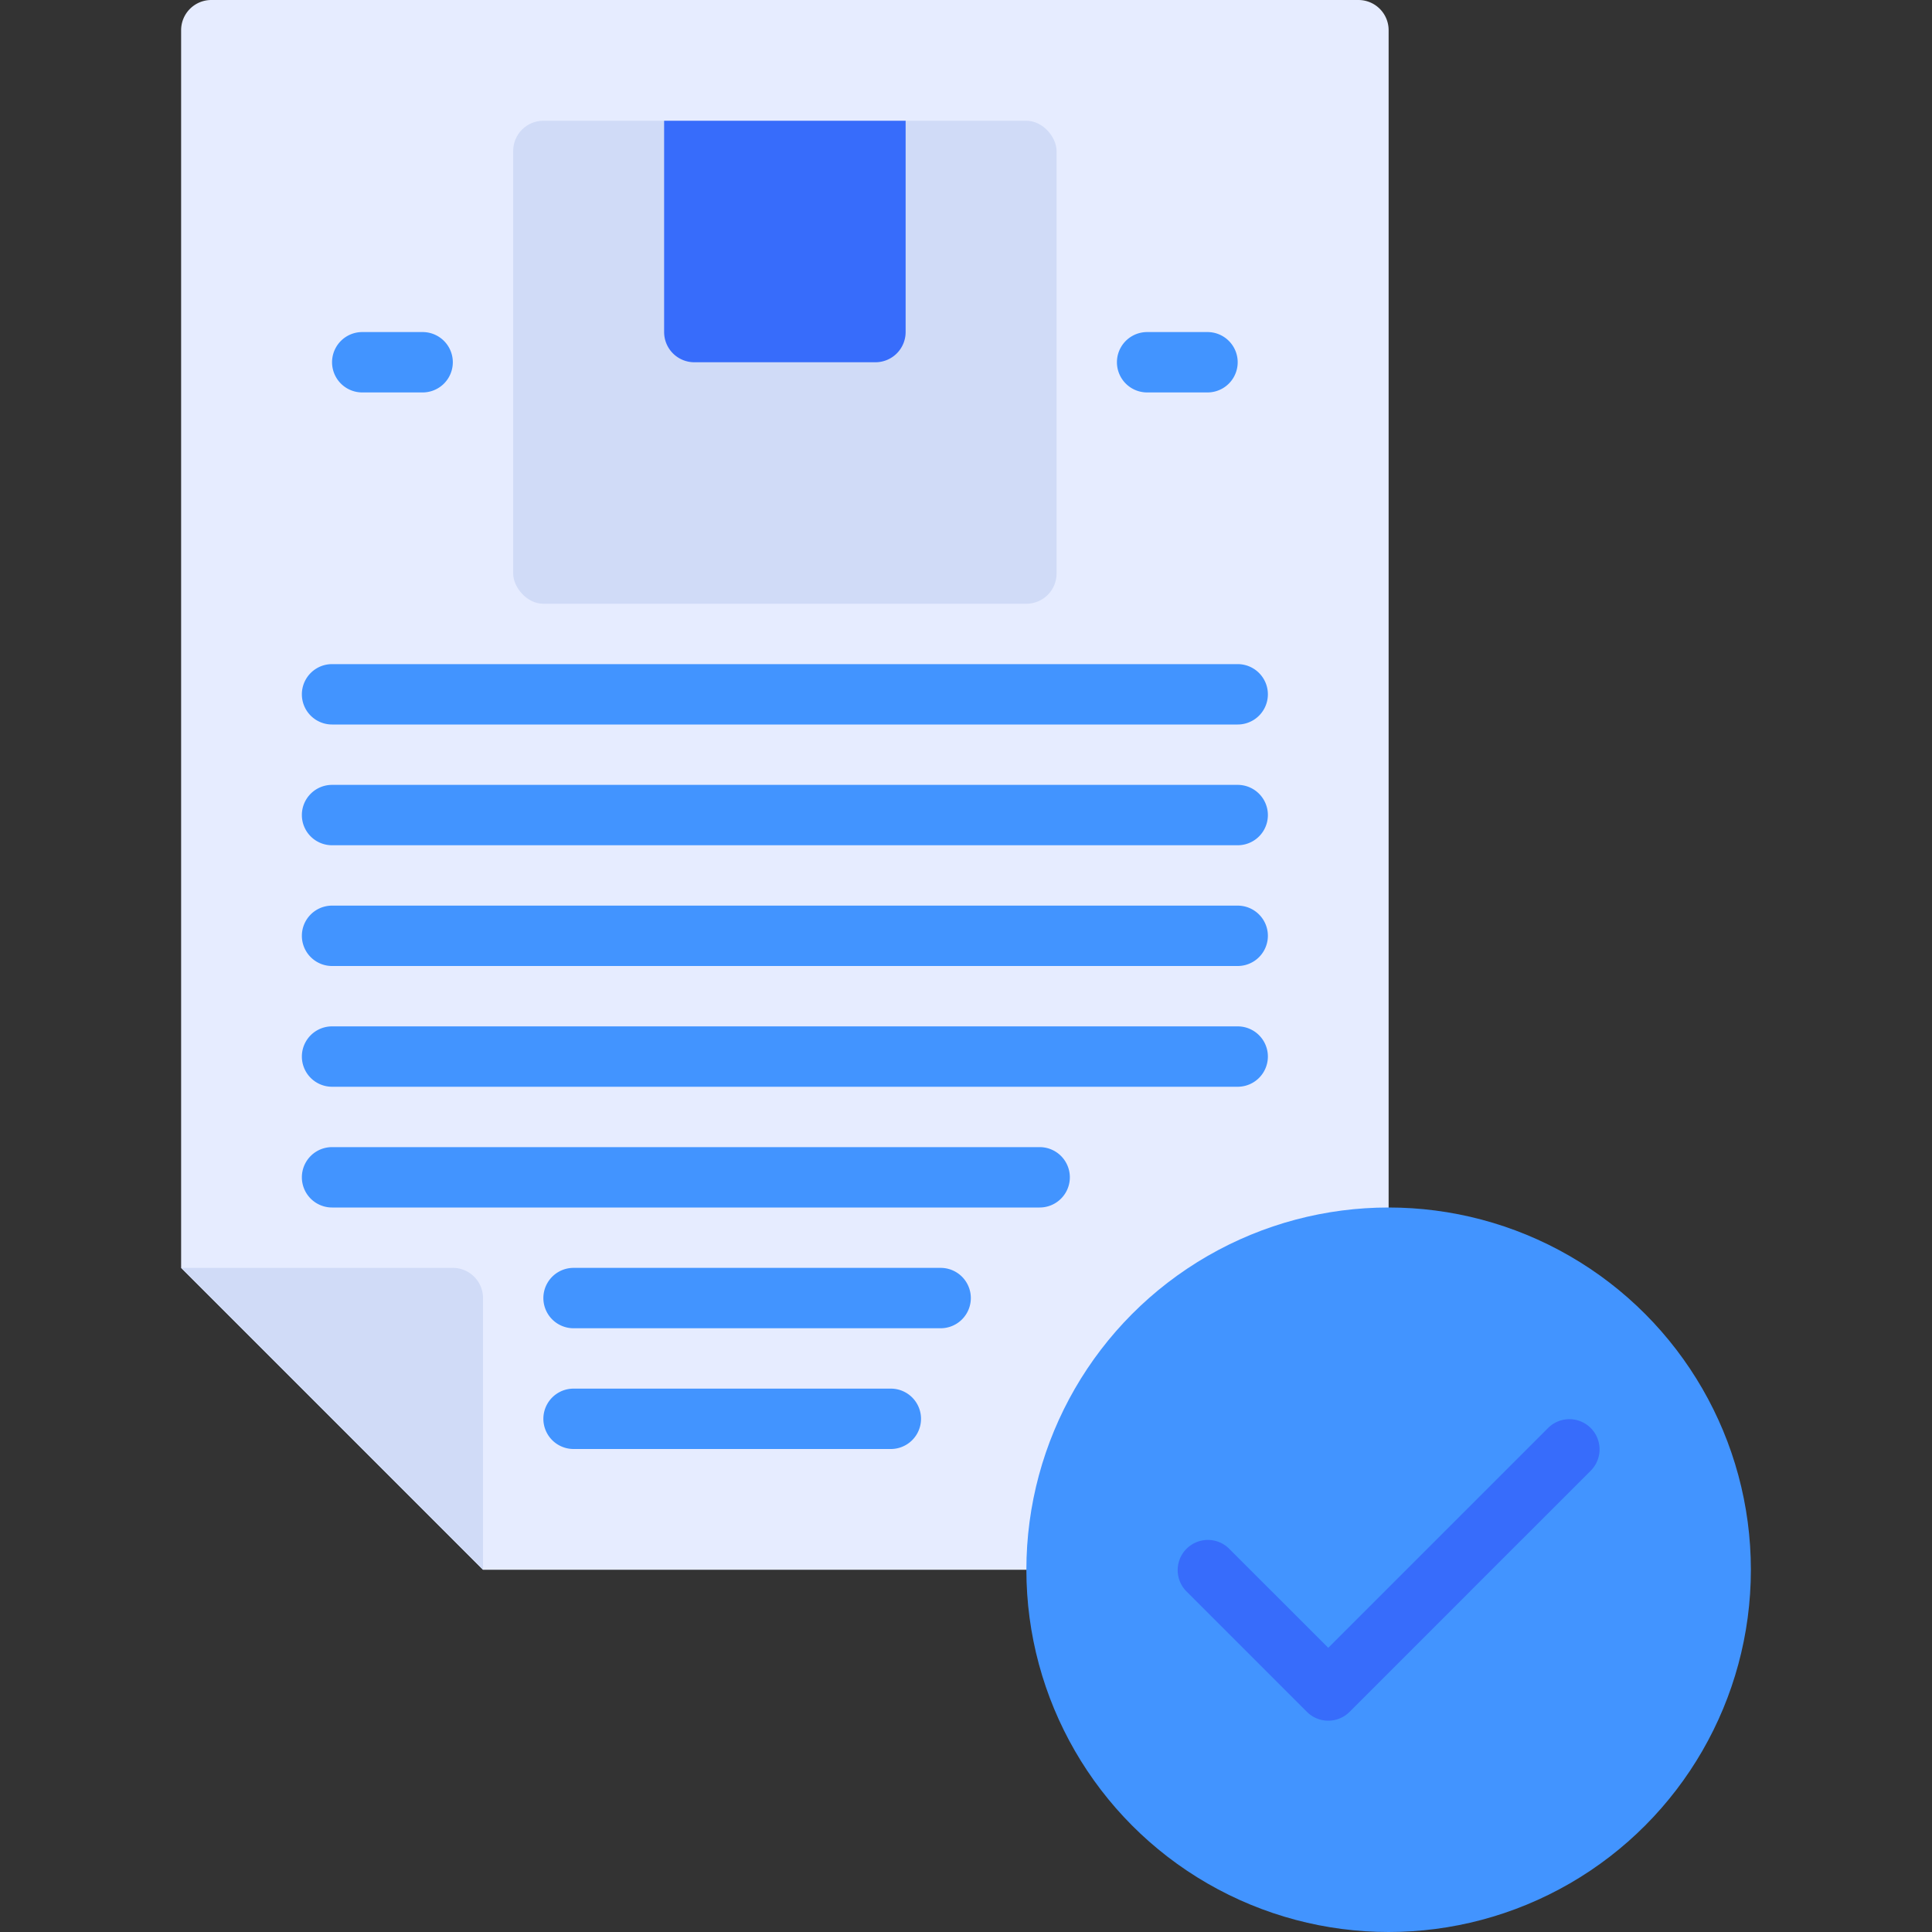 <svg xmlns="http://www.w3.org/2000/svg" viewBox="0 0 64 64"><rect x="0" y="0" width="64" height="64" fill="#333333" stroke="none"/><title>Artboard-8</title><g id="Checklist"><path d="M45,0H7A1,1,0,0,0,6,1V42L16,52H45a1,1,0,0,0,1-1V1A1,1,0,0,0,45,0Z" style="fill:#e6ecff"/><rect x="17" y="4" width="18" height="16" rx="1" ry="1" style="fill:#d0dbf7"/><path d="M22,4v7a1,1,0,0,0,1,1h6a1,1,0,0,0,1-1V4Z" style="fill:#376cfb"/><circle cx="46" cy="52" r="12" style="fill:#4294ff"/><path d="M41,24H11a1,1,0,0,1,0-2H41a1,1,0,0,1,0,2Z" style="fill:#4294ff"/><path d="M41,28H11a1,1,0,0,1,0-2H41a1,1,0,0,1,0,2Z" style="fill:#4294ff"/><path d="M41,32H11a1,1,0,0,1,0-2H41a1,1,0,0,1,0,2Z" style="fill:#4294ff"/><path d="M41,36H11a1,1,0,0,1,0-2H41a1,1,0,0,1,0,2Z" style="fill:#4294ff"/><path d="M34.44,40H11a1,1,0,0,1,0-2H34.44a1,1,0,0,1,0,2Z" style="fill:#4294ff"/><path d="M31.16,44H19a1,1,0,0,1,0-2H31.16a1,1,0,0,1,0,2Z" style="fill:#4294ff"/><path d="M29.51,48H19a1,1,0,0,1,0-2H29.51a1,1,0,1,1,0,2Z" style="fill:#4294ff"/><path d="M40,13H38a1,1,0,0,1,0-2h2a1,1,0,0,1,0,2Z" style="fill:#4294ff"/><path d="M14,13H12a1,1,0,0,1,0-2h2a1,1,0,0,1,0,2Z" style="fill:#4294ff"/><path d="M15,42H6L16,52V43A1,1,0,0,0,15,42Z" style="fill:#d0dbf7"/><path d="M44,57a1,1,0,0,1-.707-.293l-4-4a1,1,0,0,1,1.414-1.414L44,54.586l7.293-7.293a1,1,0,0,1,1.414,1.414l-8,8A1,1,0,0,1,44,57Z" style="fill:#376cfb"/></g></svg>